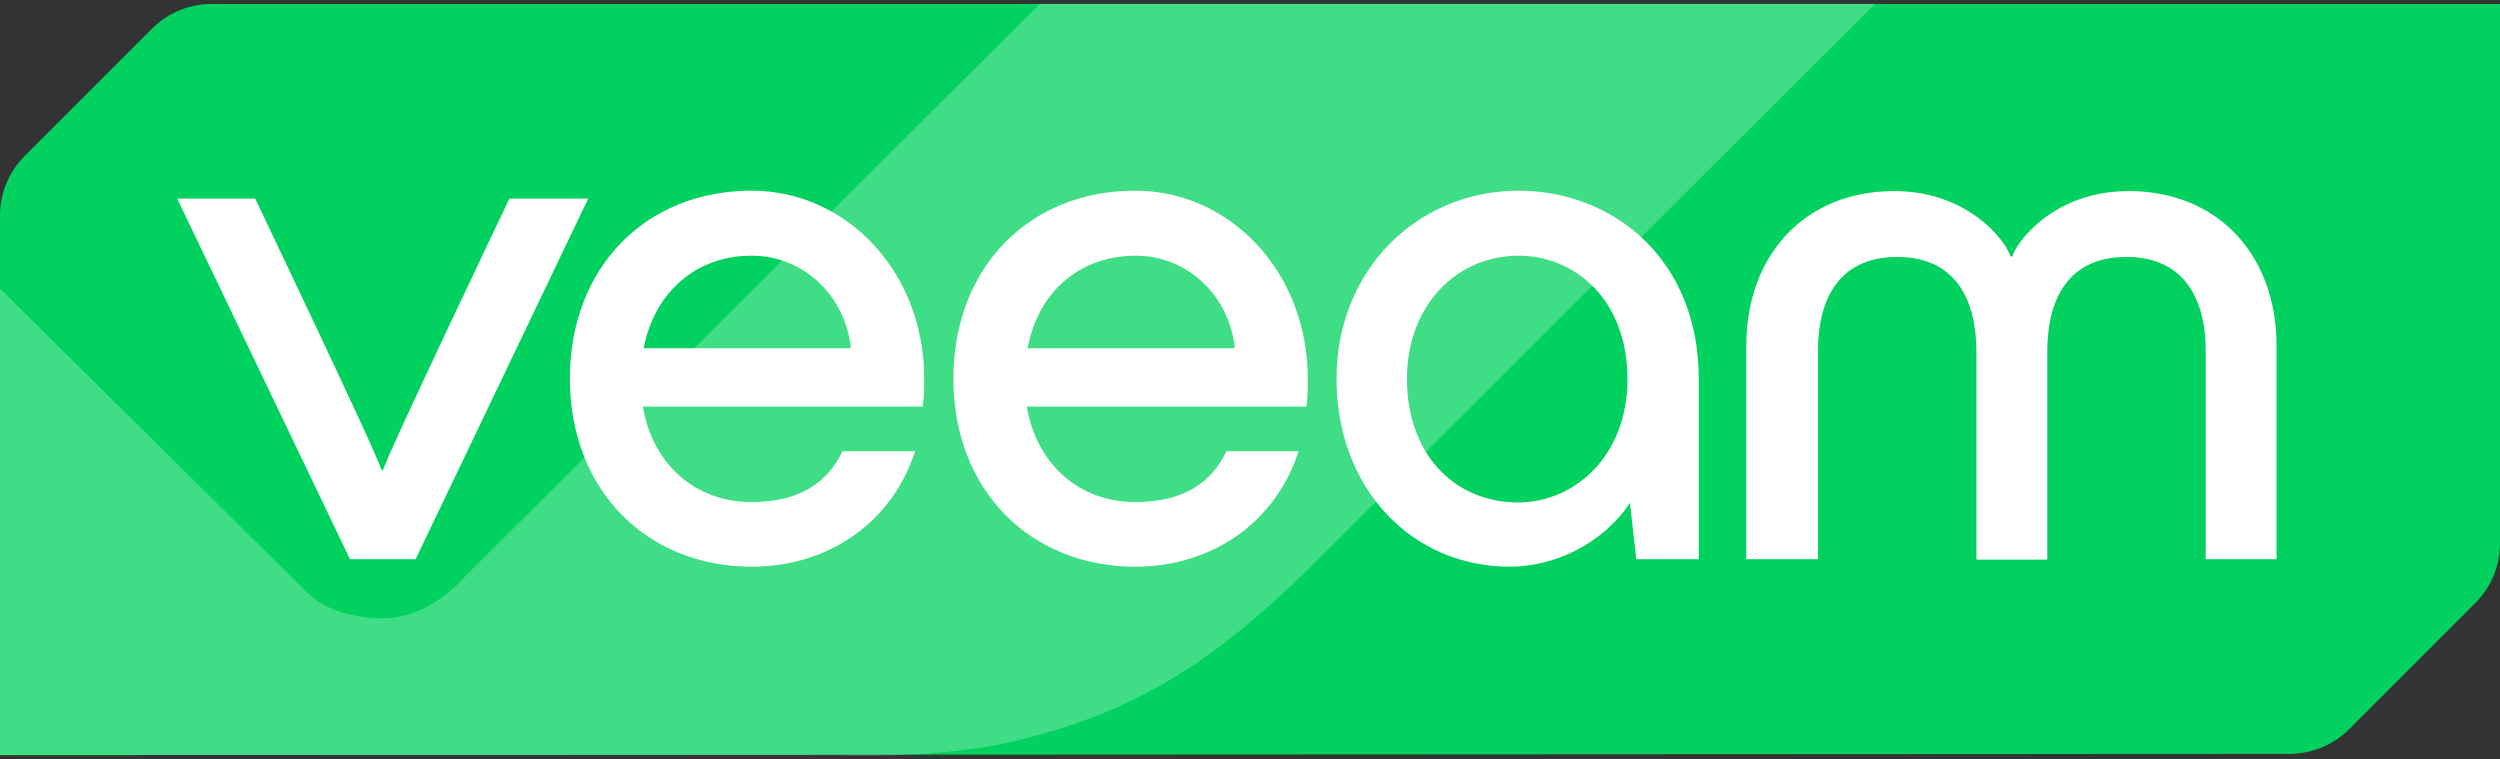 <svg width="158" height="48" viewBox="0 0 158 48" fill="none" xmlns="http://www.w3.org/2000/svg">
<rect x="0" y="0" width="158" height="48" fill="#333333" stroke="none"/>
<path d="M13.384 0.247C11.988 0.247 10.618 0.8 9.616 1.801L1.554 9.863C0.553 10.864 0 12.208 0 13.631V47.723L144.695 47.644C146.091 47.644 147.461 47.091 148.463 46.09L156.446 38.106C157.447 37.105 158 35.762 158 34.339V0.247H13.384Z" fill="#00D15F"/>
<path opacity="0.25" d="M0 18.241V47.723H52.904C52.904 47.723 58.911 47.986 63.574 46.959C72.137 45.062 77.248 41.426 83.624 35.05C94.4 24.275 118.507 0.247 118.507 0.247H65.708L29.35 36.473C29.35 36.473 27.163 39.108 24.16 39.081C20.893 39.055 19.496 37.527 19.496 37.527L0 18.241Z" fill="white"/>
<path d="M22.131 35.367L11.197 12.55H16.124C16.124 12.55 23.923 28.859 24.107 29.702H24.212C24.397 28.885 32.195 12.55 32.195 12.55H37.175L26.267 35.34H22.131V35.367Z" fill="white"/>
<path d="M58.305 25.697H40.626C41.259 29.386 43.972 31.731 47.503 31.731C50.374 31.731 52.271 30.598 53.246 28.516H57.831C56.461 32.837 52.535 35.814 47.503 35.814C40.89 35.814 36.016 30.993 36.016 23.932C36.016 16.924 40.784 12.05 47.503 12.05C53.483 12.05 58.41 17.161 58.41 23.932C58.41 24.643 58.41 25.012 58.305 25.697ZM40.679 22.009H53.773C53.483 18.9 50.954 16.16 47.503 16.16C43.999 16.16 41.364 18.452 40.679 22.009Z" fill="white"/>
<path d="M82.57 25.697H64.891C65.524 29.386 68.237 31.731 71.768 31.731C74.64 31.731 76.537 30.598 77.511 28.516H82.069C80.699 32.837 76.774 35.814 71.742 35.814C65.129 35.814 60.254 30.993 60.254 23.932C60.254 16.924 65.023 12.05 71.742 12.05C77.722 12.05 82.649 17.161 82.649 23.932C82.649 24.643 82.649 25.012 82.57 25.697ZM64.944 22.009H78.038C77.749 18.9 75.219 16.16 71.768 16.16C68.237 16.16 65.603 18.452 64.944 22.009Z" fill="white"/>
<path d="M107.362 23.958V35.34H103.41L103.015 31.783C101.25 34.418 98.193 35.814 95.427 35.814C89.183 35.814 84.467 30.835 84.467 23.932C84.467 17.108 89.525 12.05 96.007 12.05C101.935 12.076 107.362 16.344 107.362 23.958ZM102.857 23.958C102.857 18.953 99.537 16.16 95.98 16.16C92.081 16.16 88.919 19.269 88.919 23.958C88.919 28.622 91.844 31.757 95.98 31.757C99.511 31.731 102.857 28.832 102.857 23.958Z" fill="white"/>
<path d="M110.365 35.34V21.851C110.365 16.16 114.028 12.076 119.718 12.076C124.303 12.076 126.727 15.132 127.069 16.213H127.175C127.517 15.132 129.941 12.076 134.525 12.076C140.216 12.076 143.878 16.16 143.878 21.851V35.34H139.399V22.193C139.399 18.505 137.739 16.239 134.393 16.239C131.021 16.239 129.388 18.478 129.388 22.272V35.367H124.909V22.272C124.909 18.478 123.249 16.239 119.903 16.239C116.557 16.239 114.897 18.478 114.897 22.193V35.34H110.365Z" fill="white"/>
</svg>

